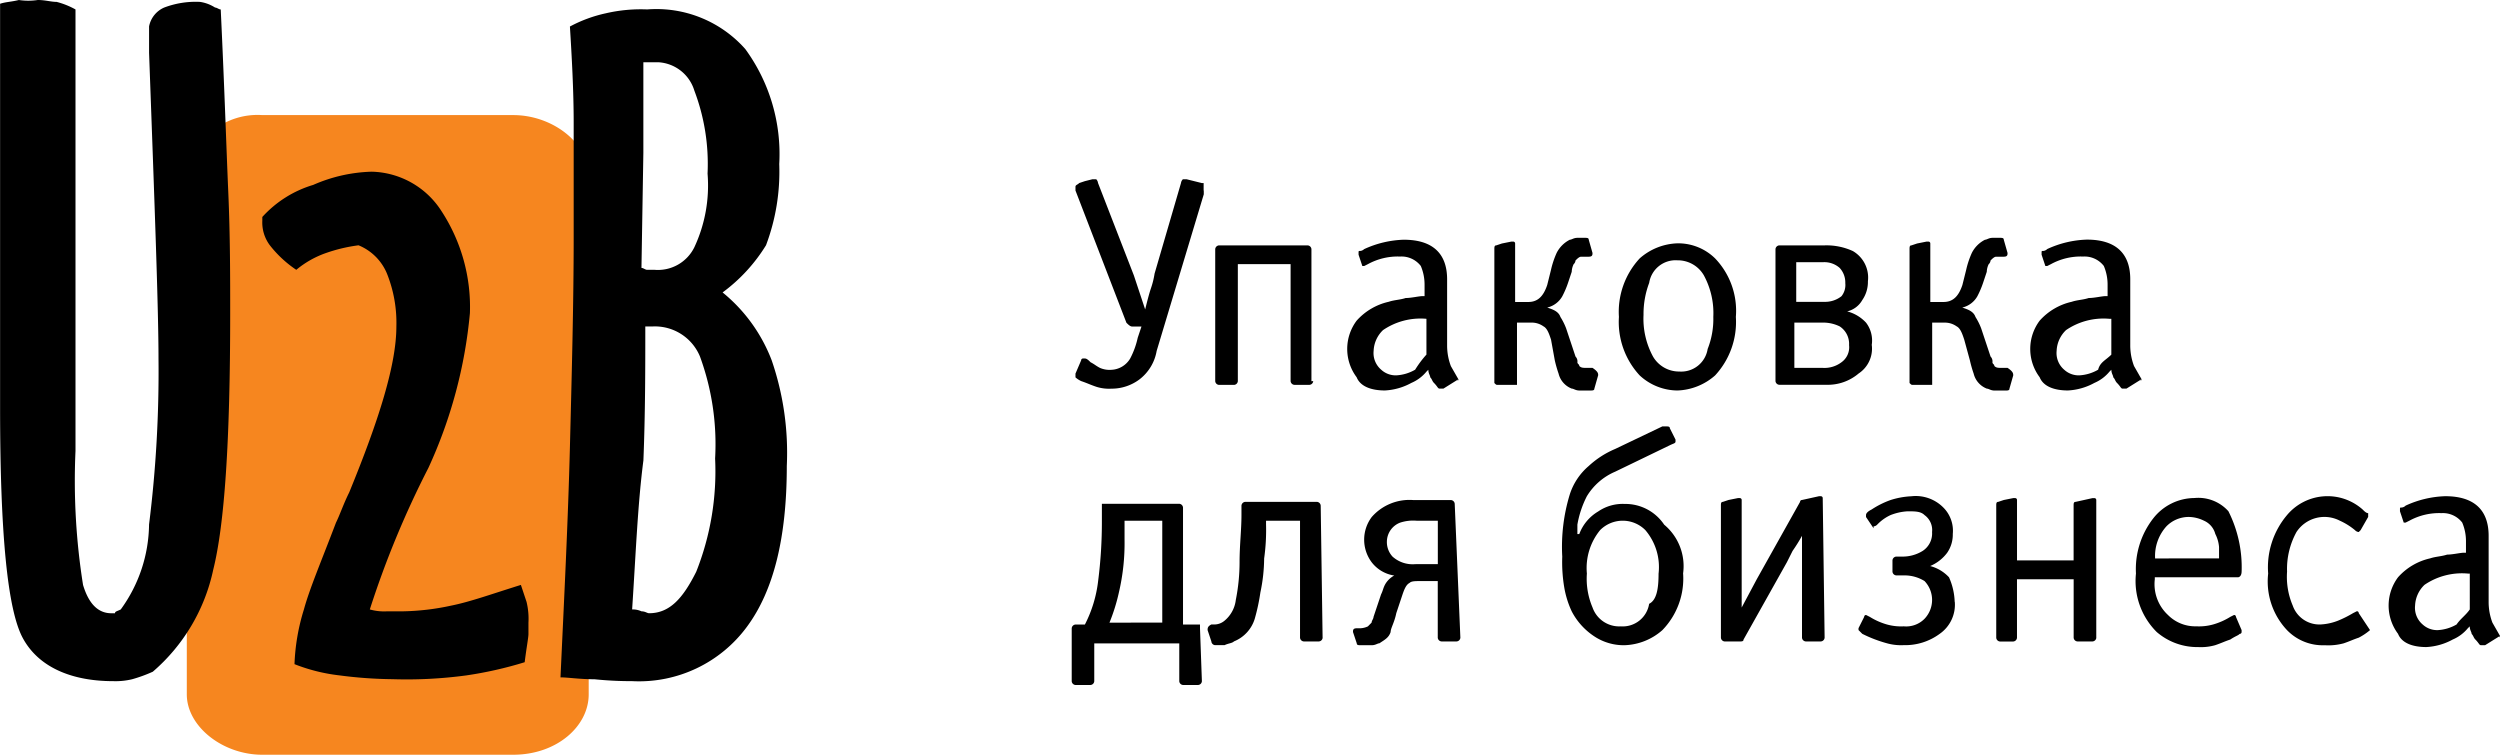 <svg id="U2B_горизонтальное" xmlns="http://www.w3.org/2000/svg" width="110.867" height="33.469" viewBox="0 0 110.867 33.469">
  <path id="Контур_1" data-name="Контур 1" d="M13.247,6.1H24.376c1.757,0,3.347,1.255,3.347,2.678v23.01c0,1.422-1.422,2.678-3.347,2.678H13.247c-1.757,0-3.347-1.255-3.347-2.678V8.778A3.172,3.172,0,0,1,13.247,6.1Z" transform="translate(-1.616 -0.996)" fill="#f6861f"/>
  <path id="Контур_2" data-name="Контур 2" d="M5.355,27.027A6.511,6.511,0,0,0,6.61,23.261,54.58,54.58,0,0,0,7.029,15.9c0-2.176-.167-6.694-.418-13.555V1.171A1.15,1.15,0,0,1,7.28.335,3.933,3.933,0,0,1,8.869.084a1.671,1.671,0,0,1,.669.251c.084,0,.167.084.251.084.167,3.514.251,6.192.335,8.116s.084,3.765.084,5.355c0,5.69-.251,9.371-.753,11.38a8.222,8.222,0,0,1-2.678,4.518,6.356,6.356,0,0,1-.92.335,3.139,3.139,0,0,1-.837.084c-1.924,0-3.347-.669-4.016-1.924s-1-4.6-1-10.208V.167C.251.084.5.084.837,0a2.789,2.789,0,0,0,.837,0c.335,0,.586.084.837.084a3.5,3.5,0,0,1,.837.335V20a29.381,29.381,0,0,0,.335,5.941q.377,1.255,1.255,1.255H5.1c0-.084.084-.084.251-.167Zm11.045,0a2.317,2.317,0,0,0,.753.084h.669A10.854,10.854,0,0,0,20,26.859c.837-.167,1.757-.5,3.1-.92l.251.753a3.137,3.137,0,0,1,.084.92v.5c0,.167-.084.586-.167,1.255a17.172,17.172,0,0,1-2.594.586,19.747,19.747,0,0,1-3.263.167,19.246,19.246,0,0,1-2.343-.167,7.852,7.852,0,0,1-2.008-.5,9.236,9.236,0,0,1,.418-2.427c.251-.92.753-2.092,1.422-3.849.167-.335.335-.837.586-1.339,1.339-3.263,2.092-5.69,2.092-7.363a5.871,5.871,0,0,0-.418-2.343A2.307,2.307,0,0,0,15.9,10.878a7.086,7.086,0,0,0-1.422.335,4.243,4.243,0,0,0-1.339.753,5.048,5.048,0,0,1-1.171-1.088,1.682,1.682,0,0,1-.335-1.088V9.622A4.962,4.962,0,0,1,13.89,8.2a6.9,6.9,0,0,1,2.594-.586,3.778,3.778,0,0,1,3.1,1.757,7.771,7.771,0,0,1,1.255,4.518,20.989,20.989,0,0,1-1.841,6.861A41.635,41.635,0,0,0,16.4,27.027ZM28.449,11.882c.084,0,.167.084.251.084h.335a1.8,1.8,0,0,0,1.757-1A6.47,6.47,0,0,0,31.378,7.7a9.169,9.169,0,0,0-.586-3.682A1.774,1.774,0,0,0,29.2,2.761h-.669V6.778l-.084,5.1Zm-.418,15.145a.91.91,0,0,1,.418.084c.167,0,.251.084.335.084.92,0,1.506-.669,2.092-1.841a12.07,12.07,0,0,0,.837-5.02,11.318,11.318,0,0,0-.669-4.518,2.161,2.161,0,0,0-2.092-1.339h-.335c0,1.841,0,3.849-.084,5.941-.251,1.924-.335,4.1-.5,6.61Zm4.016-14.057a7.181,7.181,0,0,1,2.176,3.012,12.624,12.624,0,0,1,.669,4.686c0,3.18-.586,5.522-1.757,7.112a5.944,5.944,0,0,1-5.1,2.427,16.042,16.042,0,0,1-1.673-.084c-.669,0-1.171-.084-1.506-.084.167-3.6.335-6.945.418-10.208s.167-6.443.167-9.288v-5.1c0-1.422-.084-2.929-.167-4.267a6.119,6.119,0,0,1,1.59-.586A6.865,6.865,0,0,1,28.7.418a5.266,5.266,0,0,1,4.351,1.757,7.893,7.893,0,0,1,1.506,5.1,9.269,9.269,0,0,1-.586,3.6,7.431,7.431,0,0,1-1.924,2.092Z" transform="translate(0)"/>
  <path id="Контур_3" data-name="Контур 3" d="M62.69,10v.167L60.6,17.114a2.022,2.022,0,0,1-.753,1.255,2.055,2.055,0,0,1-1.255.418,1.842,1.842,0,0,1-.669-.084c-.251-.084-.418-.167-.669-.251A1.035,1.035,0,0,1,57,18.286v-.167l.251-.586a.082.082,0,0,1,.084-.084h.084c.084,0,.167.084.251.167.167.084.251.167.418.251a1.061,1.061,0,0,0,.5.084,1.018,1.018,0,0,0,.837-.5,3.623,3.623,0,0,0,.335-.92l.167-.5H59.51c-.084,0-.167-.084-.251-.167L57,10V9.835c0-.084.084-.084.167-.167l.251-.084.335-.084h.167A.292.292,0,0,1,58,9.667l1.59,4.1.5,1.506c.084-.335.167-.669.251-.92a3.764,3.764,0,0,0,.167-.669l1.171-4.016a.292.292,0,0,1,.084-.167h.167l.669.167h.084V10Zm4.853,8.451a.18.18,0,0,1-.167.167h-.669a.18.18,0,0,1-.167-.167V13.265H64.2v5.188a.18.18,0,0,1-.167.167h-.669a.18.18,0,0,1-.167-.167V12.6a.18.18,0,0,1,.167-.167h3.933a.18.18,0,0,1,.167.167v5.857Zm6.443-.084c0,.084-.084.084,0,0l-.669.418h-.167c-.084,0-.084-.084-.251-.251-.084-.084-.084-.167-.167-.251,0-.084-.084-.167-.084-.335h0l-.084.084a1.755,1.755,0,0,1-.669.5,2.724,2.724,0,0,1-1.171.335c-.586,0-1.088-.167-1.255-.586a2.092,2.092,0,0,1,0-2.51,2.7,2.7,0,0,1,1.422-.837c.251-.084.5-.084.753-.167.251,0,.586-.084.753-.084h.084v-.5a2.1,2.1,0,0,0-.167-.837,1.08,1.08,0,0,0-.92-.418,2.75,2.75,0,0,0-1.422.335l-.167.084h-.084l-.167-.5v-.084c0-.084,0-.084.084-.084A.292.292,0,0,0,69.8,12.6a4.5,4.5,0,0,1,1.757-.418c1.255,0,1.924.586,1.924,1.757v2.929a2.583,2.583,0,0,0,.167.92l.335.586Zm-1.422-1.088v-1.59h0a2.948,2.948,0,0,0-1.924.5,1.344,1.344,0,0,0-.418.92.97.97,0,0,0,.335.837.95.95,0,0,0,.669.251,1.871,1.871,0,0,0,.837-.251,4.641,4.641,0,0,1,.5-.669Zm7.614.92-.167.586c0,.084-.084.084-.167.084h-.5c-.167,0-.251-.084-.335-.084a.957.957,0,0,1-.586-.669,5.334,5.334,0,0,1-.167-.586l-.167-.92c-.084-.251-.167-.5-.335-.586a.9.9,0,0,0-.5-.167H76.58V18.62h-.837c-.084,0-.084,0-.167-.084V12.6c0-.084,0-.167.084-.167l.251-.084.418-.084h.084a.082.082,0,0,1,.084.084v2.594h.586c.418,0,.669-.251.837-.753l.167-.669a3.889,3.889,0,0,1,.251-.753,1.318,1.318,0,0,1,.586-.586c.084,0,.167-.084.335-.084h.335c.084,0,.167,0,.167.084l.167.586c0,.084,0,.167-.167.167h-.335c-.084,0-.167.084-.251.167a.259.259,0,0,1-.084.167.834.834,0,0,0-.084.335l-.167.5a4.08,4.08,0,0,1-.251.586,1.039,1.039,0,0,1-.669.5c.251.084.5.167.586.418a2.786,2.786,0,0,1,.251.5l.418,1.255a.307.307,0,0,1,.084.251c0,.084.084.084.084.167.084.084.167.084.335.084h.251c.251.167.251.251.251.335Zm6.108-2.594a3.487,3.487,0,0,1-.92,2.594,2.657,2.657,0,0,1-1.673.669,2.488,2.488,0,0,1-1.673-.669,3.487,3.487,0,0,1-.92-2.594,3.487,3.487,0,0,1,.92-2.594,2.657,2.657,0,0,1,1.673-.669,2.336,2.336,0,0,1,1.673.669,3.358,3.358,0,0,1,.92,2.594Zm-1,0a3.516,3.516,0,0,0-.418-1.841,1.335,1.335,0,0,0-1.171-.669,1.186,1.186,0,0,0-1.255,1,3.908,3.908,0,0,0-.251,1.422,3.516,3.516,0,0,0,.418,1.841,1.335,1.335,0,0,0,1.171.669,1.186,1.186,0,0,0,1.255-1,3.606,3.606,0,0,0,.251-1.422Zm7.029,1.255a1.321,1.321,0,0,1-.586,1.255,2.111,2.111,0,0,1-1.422.5H88.21a.18.18,0,0,1-.167-.167V12.6a.18.18,0,0,1,.167-.167h2.008a2.794,2.794,0,0,1,1.255.251,1.358,1.358,0,0,1,.669,1.339,1.414,1.414,0,0,1-.251.837,1.039,1.039,0,0,1-.669.5,1.736,1.736,0,0,1,.837.5,1.3,1.3,0,0,1,.251,1ZM91.139,14.1a.95.95,0,0,0-.251-.669,1.023,1.023,0,0,0-.753-.251H88.963v1.757h1.255a1.168,1.168,0,0,0,.753-.251.8.8,0,0,0,.167-.586Zm.167,2.761a.923.923,0,0,0-.418-.837,1.671,1.671,0,0,0-.753-.167H88.88v2.008h1.255a1.249,1.249,0,0,0,.837-.251.816.816,0,0,0,.335-.753Zm7.28,1.339-.167.586c0,.084-.084.084-.167.084h-.5c-.167,0-.251-.084-.335-.084a.957.957,0,0,1-.586-.669,5.336,5.336,0,0,1-.167-.586l-.251-.92c-.084-.251-.167-.5-.335-.586a.9.9,0,0,0-.5-.167h-.586V18.62h-.837c-.084,0-.084,0-.167-.084V12.6c0-.084,0-.167.084-.167l.251-.084.418-.084h.084a.082.082,0,0,1,.084.084v2.594h.586c.418,0,.669-.251.837-.753l.167-.669a3.889,3.889,0,0,1,.251-.753,1.318,1.318,0,0,1,.586-.586c.084,0,.167-.084.335-.084H98c.084,0,.167,0,.167.084l.167.586c0,.084,0,.167-.167.167h-.335c-.084,0-.167.084-.251.167a.259.259,0,0,1-.084.167.834.834,0,0,0-.084.335l-.167.5a4.081,4.081,0,0,1-.251.586,1.039,1.039,0,0,1-.669.5c.251.084.5.167.586.418a2.787,2.787,0,0,1,.251.5l.418,1.255a.307.307,0,0,1,.084.251c0,.084.084.084.084.167.084.084.167.084.335.084h.251c.251.167.251.251.251.335Zm5.69.167c0,.084-.084.084,0,0l-.669.418h-.167c-.084,0-.084-.084-.251-.251-.084-.084-.084-.167-.167-.251,0-.084-.084-.167-.084-.335h0l-.084.084a1.755,1.755,0,0,1-.669.5,2.724,2.724,0,0,1-1.171.335c-.586,0-1.088-.167-1.255-.586a2.092,2.092,0,0,1,0-2.51,2.7,2.7,0,0,1,1.422-.837c.251-.084.5-.084.753-.167.251,0,.586-.084.753-.084h.084v-.5a2.1,2.1,0,0,0-.167-.837,1.08,1.08,0,0,0-.92-.418,2.75,2.75,0,0,0-1.422.335l-.167.084h-.084l-.167-.5v-.084c0-.084,0-.084.084-.084a.292.292,0,0,0,.167-.084,4.5,4.5,0,0,1,1.757-.418c1.255,0,1.924.586,1.924,1.757v2.929a2.583,2.583,0,0,0,.167.92l.335.586Zm-1.339-1.088v-1.59h-.084a2.948,2.948,0,0,0-1.924.5,1.344,1.344,0,0,0-.418.92.97.97,0,0,0,.335.837.95.95,0,0,0,.669.251,1.871,1.871,0,0,0,.837-.251c.084-.335.335-.418.586-.669Z" transform="translate(-9.306 -1.551)"/>
  <path id="Контур_4" data-name="Контур 4" d="M62.573,33.9a.18.18,0,0,1-.167.167h-.669a.18.18,0,0,1-.167-.167V32.222H57.8V33.9a.18.18,0,0,1-.167.167h-.669A.18.18,0,0,1,56.8,33.9V31.553a.18.18,0,0,1,.167-.167h.418a5.658,5.658,0,0,0,.586-1.924,20.514,20.514,0,0,0,.167-2.678v-.753h3.431a.18.18,0,0,1,.167.167v5.188h.753v.167l.084,2.343ZM60.816,31.3V26.784H59.143v.837a9.567,9.567,0,0,1-.251,2.343,8.225,8.225,0,0,1-.418,1.339Zm7.112.669a.18.18,0,0,1-.167.167h-.669a.18.18,0,0,1-.167-.167V26.784H65.418v.167a9.094,9.094,0,0,1-.084,1.506,7.505,7.505,0,0,1-.167,1.506,8.89,8.89,0,0,1-.251,1.171,1.579,1.579,0,0,1-.92,1c-.084.084-.251.084-.418.167h-.418a.18.18,0,0,1-.167-.167l-.167-.5c0-.084,0-.167.167-.251h.084a.707.707,0,0,0,.5-.167,1.409,1.409,0,0,0,.5-.92,8.631,8.631,0,0,0,.167-1.673c0-.753.084-1.422.084-2.092v-.418a.18.18,0,0,1,.167-.167h3.18a.18.18,0,0,1,.167.167l.084,5.857Zm6.108,0a.18.18,0,0,1-.167.167H73.2a.18.18,0,0,1-.167-.167v-2.51H72.28c-.251,0-.418,0-.5.084-.167.084-.251.335-.335.586l-.251.753c-.084.418-.251.669-.251.837-.084.251-.251.335-.5.5-.084,0-.167.084-.335.084h-.5c-.084,0-.167,0-.167-.084l-.167-.5c0-.084,0-.167.167-.167H69.6a.866.866,0,0,0,.335-.084L70.1,31.3c0-.084.084-.167.084-.251l.335-1c.084-.167.084-.251.167-.418a1.008,1.008,0,0,1,.418-.418,1.552,1.552,0,0,1-1-.586,1.673,1.673,0,0,1,0-2.008,2.223,2.223,0,0,1,1.841-.753h1.673a.18.18,0,0,1,.167.167l.251,5.941Zm-1-3.263V26.784h-.92a1.857,1.857,0,0,0-.753.084.91.91,0,0,0-.586.837.95.95,0,0,0,.251.669,1.334,1.334,0,0,0,1,.335Zm10.878.418a3.284,3.284,0,0,1-.92,2.51,2.657,2.657,0,0,1-1.673.669,2.361,2.361,0,0,1-1.255-.335A2.955,2.955,0,0,1,78.973,30.8a4.143,4.143,0,0,1-.335-1.088,6.763,6.763,0,0,1-.084-1.339,7.951,7.951,0,0,1,.335-2.761,2.767,2.767,0,0,1,.837-1.255A4.038,4.038,0,0,1,80.9,23.6l2.092-1h.167c.084,0,.167,0,.167.084l.251.5v.084c0,.084-.084.084-.251.167L80.9,24.608A2.714,2.714,0,0,0,79.643,25.7a4.41,4.41,0,0,0-.418,1.255v.418h.084a1.954,1.954,0,0,1,.837-1,1.921,1.921,0,0,1,1.171-.335,2.072,2.072,0,0,1,1.757.92,2.39,2.39,0,0,1,.837,2.176Zm-1.088,0a2.531,2.531,0,0,0-.586-1.924,1.414,1.414,0,0,0-2.008,0,2.656,2.656,0,0,0-.586,1.924,3.251,3.251,0,0,0,.251,1.506,1.253,1.253,0,0,0,1.255.837,1.186,1.186,0,0,0,1.255-1c.335-.167.418-.669.418-1.339Zm7.363,2.845a.18.18,0,0,1-.167.167h-.669a.18.18,0,0,1-.167-.167V27.453a7.718,7.718,0,0,1-.418.669l-.251.5-1.924,3.431c0,.084-.084.084-.167.084h-.669a.18.18,0,0,1-.167-.167V26.114c0-.084,0-.167.084-.167l.251-.084.418-.084h.084a.082.082,0,0,1,.084.084v4.769l.669-1.255L89.1,25.947a.082.082,0,0,1,.084-.084l.753-.167h.084a.082.082,0,0,1,.084.084l.084,6.192Zm5.773-1.59A1.573,1.573,0,0,1,95.29,31.8a2.575,2.575,0,0,1-1.59.5,2.317,2.317,0,0,1-.753-.084,5.81,5.81,0,0,1-1.088-.418l-.167-.167v-.084l.251-.5a.082.082,0,0,1,.084-.084l.167.084a2.972,2.972,0,0,0,.753.335,2.316,2.316,0,0,0,.753.084,1.143,1.143,0,0,0,.92-.335,1.213,1.213,0,0,0,0-1.673,1.687,1.687,0,0,0-.92-.251h-.335a.18.18,0,0,1-.167-.167v-.5a.18.18,0,0,1,.167-.167h.251a1.687,1.687,0,0,0,.92-.251.923.923,0,0,0,.418-.837.816.816,0,0,0-.335-.753c-.167-.167-.418-.167-.753-.167a2.443,2.443,0,0,0-.753.167,1.932,1.932,0,0,0-.586.418.259.259,0,0,1-.167.084v.084l-.335-.5v-.084q0-.126.251-.251a3.908,3.908,0,0,1,.837-.418,3.558,3.558,0,0,1,.92-.167,1.723,1.723,0,0,1,1.422.5,1.457,1.457,0,0,1,.418,1.171,1.414,1.414,0,0,1-.251.837,1.822,1.822,0,0,1-.753.586,1.736,1.736,0,0,1,.837.5,2.889,2.889,0,0,1,.251,1.088Zm6.276,1.59a.18.18,0,0,1-.167.167H101.4a.18.18,0,0,1-.167-.167V29.378H98.72v2.594a.18.18,0,0,1-.167.167h-.586a.18.18,0,0,1-.167-.167V26.114c0-.084,0-.167.084-.167l.251-.084.418-.084h.084a.082.082,0,0,1,.084.084v2.678h2.51V26.114c0-.084,0-.167.084-.167l.753-.167h.084a.082.082,0,0,1,.084.084v6.108Zm6.443-2.929c0,.167-.084.251-.167.251h-3.682v.084a1.863,1.863,0,0,0,.586,1.59,1.7,1.7,0,0,0,1.255.5,2.317,2.317,0,0,0,.753-.084,2.972,2.972,0,0,0,.753-.335l.167-.084a.082.082,0,0,1,.084.084l.251.586v.084a.082.082,0,0,1-.084.084c-.084.084-.167.084-.418.251-.251.084-.418.167-.669.251a2.317,2.317,0,0,1-.753.084,2.757,2.757,0,0,1-1.841-.669,3.187,3.187,0,0,1-.92-2.594,3.66,3.66,0,0,1,.753-2.427,2.338,2.338,0,0,1,1.841-.92,1.79,1.79,0,0,1,1.506.586,5.523,5.523,0,0,1,.586,2.678Zm-1-.586v-.5a1.551,1.551,0,0,0-.167-.586.885.885,0,0,0-.5-.586,1.576,1.576,0,0,0-.669-.167,1.386,1.386,0,0,0-1,.418,1.968,1.968,0,0,0-.5,1.422Zm6.694,3.18h0a2.6,2.6,0,0,1-.5.335c-.251.084-.418.167-.669.251a2.58,2.58,0,0,1-.837.084,2.2,2.2,0,0,1-1.673-.669,3.14,3.14,0,0,1-.837-2.51,3.592,3.592,0,0,1,.837-2.594,2.345,2.345,0,0,1,3.347-.251c.084.084.167.167.251.167v.167l-.335.586-.084.084a.259.259,0,0,1-.167-.084,2.935,2.935,0,0,0-.669-.418,1.483,1.483,0,0,0-1.924.5,3.4,3.4,0,0,0-.418,1.757,3.251,3.251,0,0,0,.251,1.506,1.253,1.253,0,0,0,1.255.837,2.443,2.443,0,0,0,.753-.167,4.934,4.934,0,0,0,.669-.335l.167-.084a.082.082,0,0,1,.084.084l.5.753Zm5.773.251c0,.084-.084.084,0,0l-.669.418H119.3c-.084,0-.084-.084-.251-.251-.084-.084-.084-.167-.167-.251,0-.084-.084-.167-.084-.335h0l-.084.084a1.755,1.755,0,0,1-.669.5,2.724,2.724,0,0,1-1.171.335c-.586,0-1.088-.167-1.255-.586a2.092,2.092,0,0,1,0-2.51,2.7,2.7,0,0,1,1.422-.837c.251-.084.5-.084.753-.167.251,0,.586-.084.753-.084h.084v-.5a2.1,2.1,0,0,0-.167-.837,1.08,1.08,0,0,0-.92-.418,2.75,2.75,0,0,0-1.422.335l-.167.084h-.084l-.167-.5v-.084c0-.084,0-.084.084-.084a.292.292,0,0,0,.167-.084,4.5,4.5,0,0,1,1.757-.418c1.255,0,1.924.586,1.924,1.757v2.929a2.583,2.583,0,0,0,.167.92l.335.586ZM118.8,30.716v-1.59h-.084a2.948,2.948,0,0,0-1.924.5,1.344,1.344,0,0,0-.418.92.97.97,0,0,0,.335.837.95.95,0,0,0,.669.251,1.871,1.871,0,0,0,.837-.251c.167-.251.418-.418.586-.669Z" transform="translate(-9.273 -3.69)"/>
</svg>
